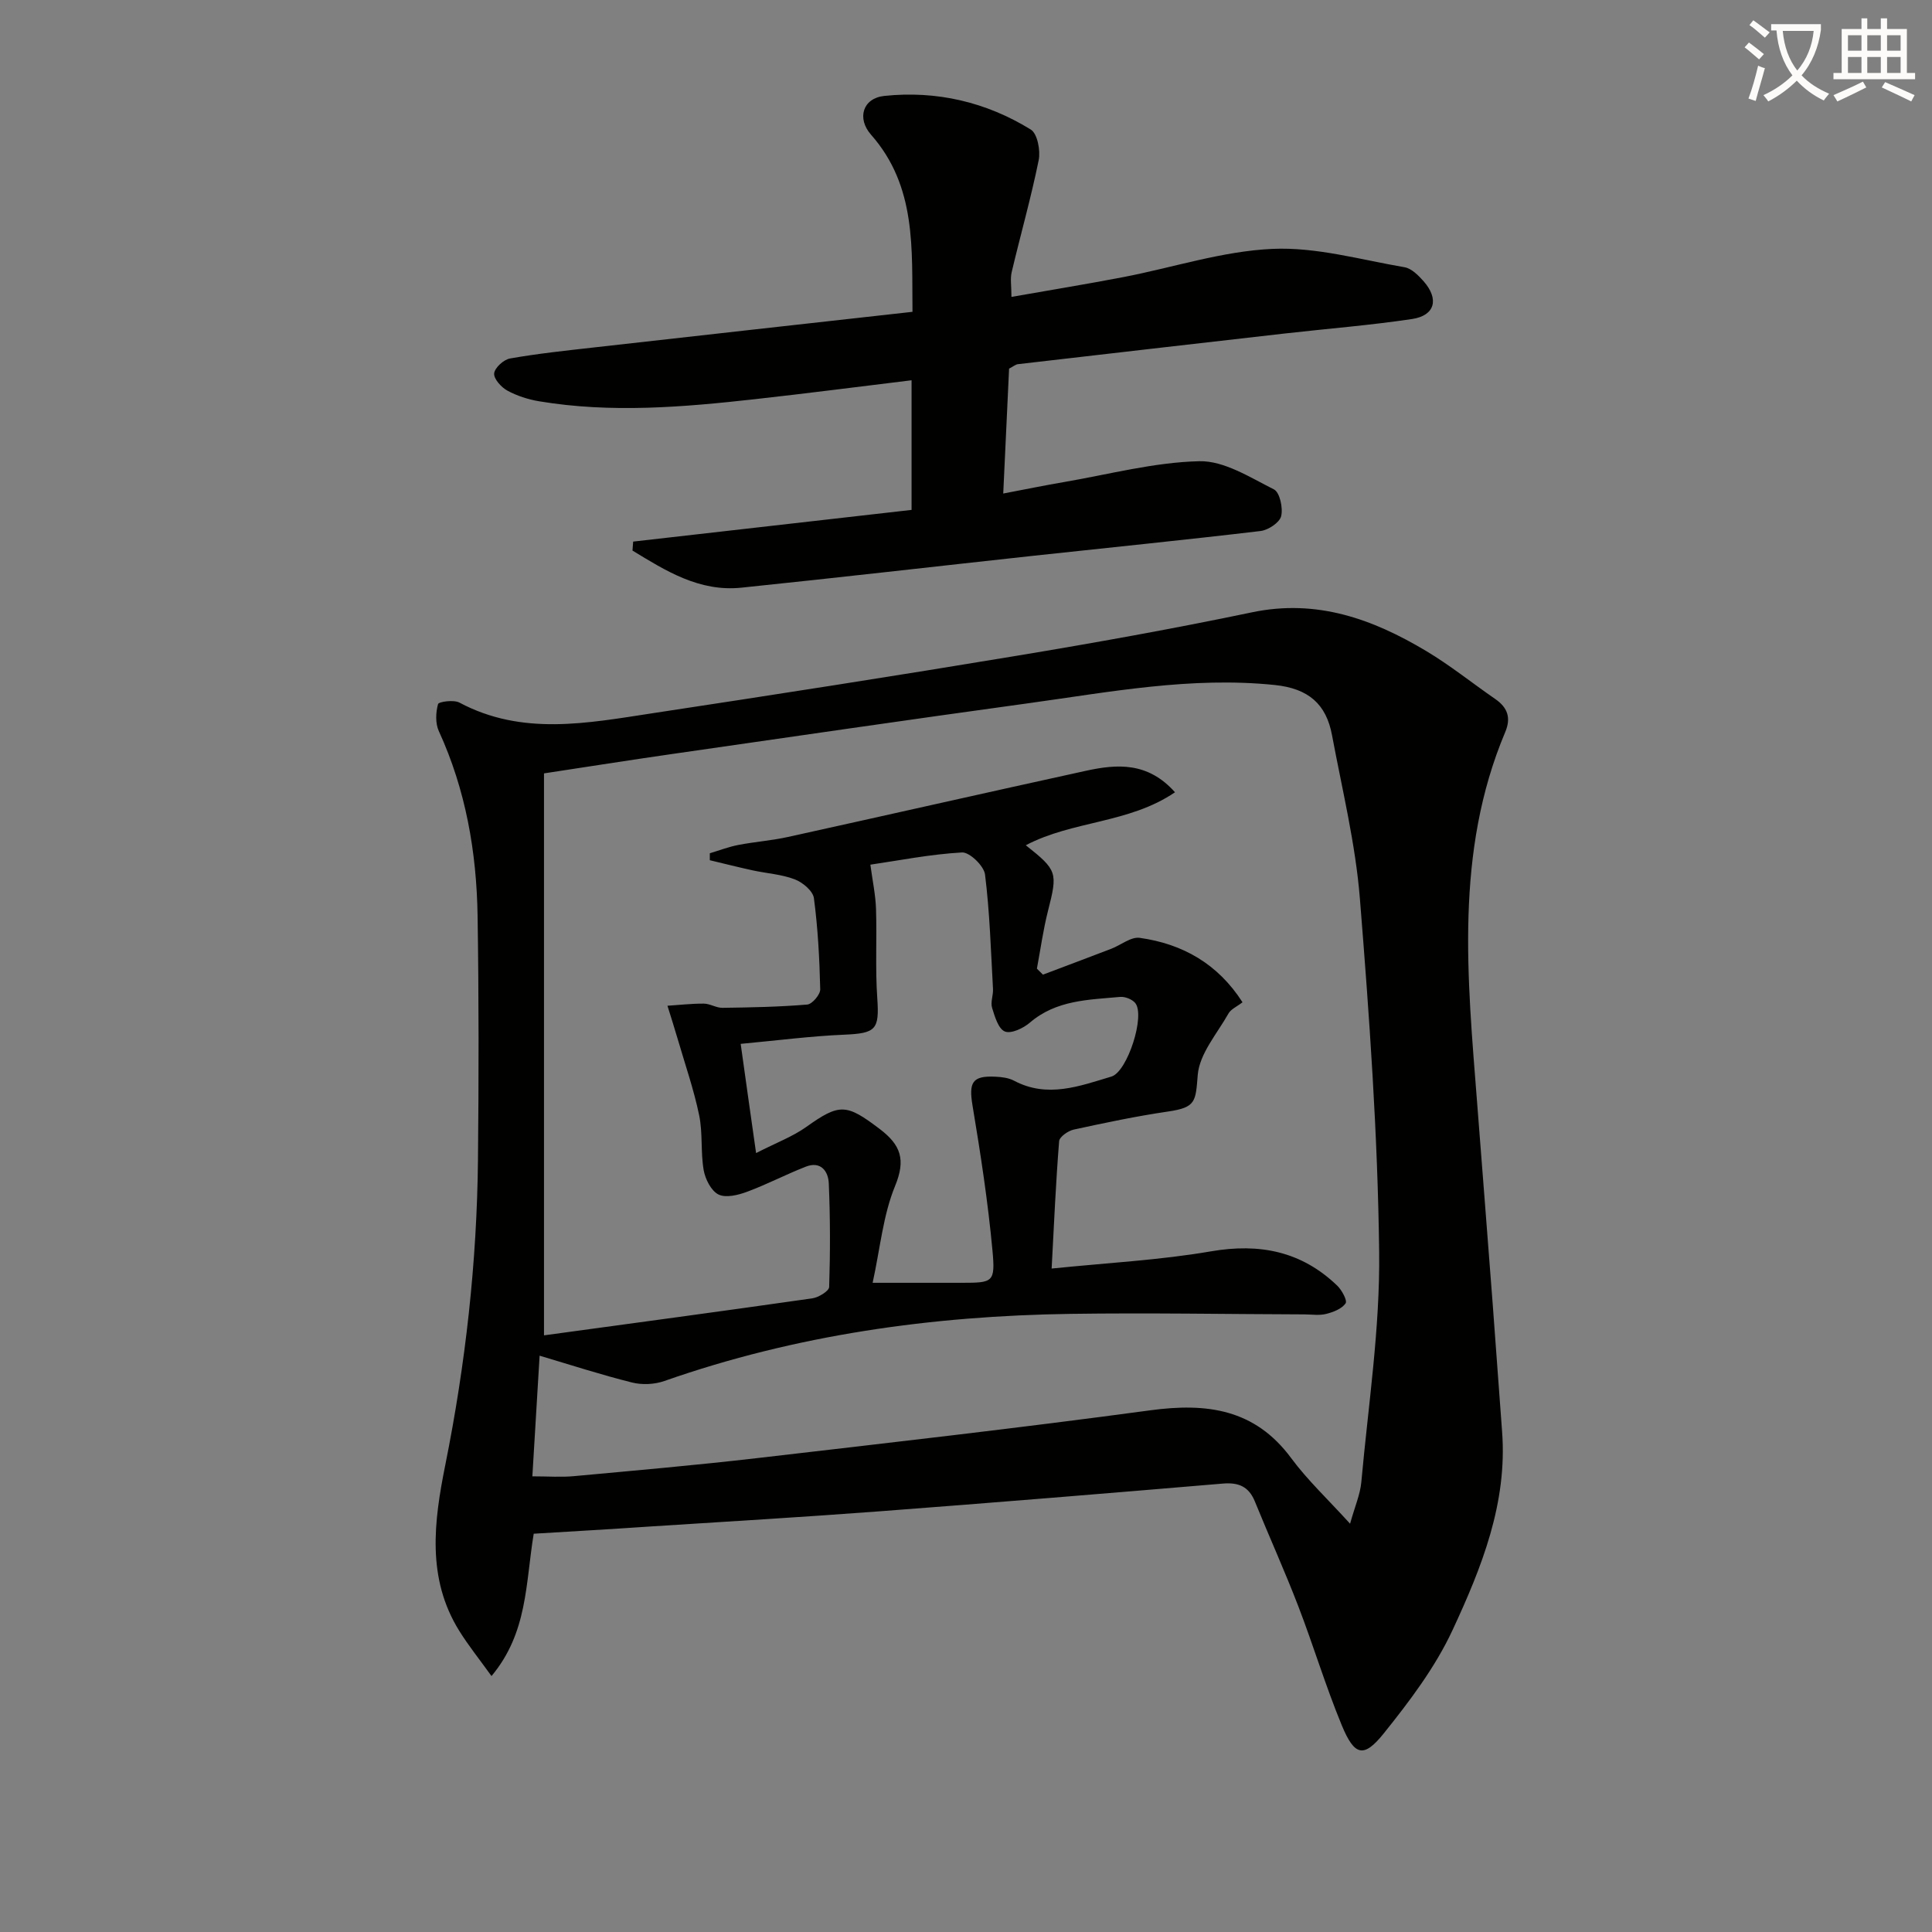 <svg enable-background="new 0 0 400 400" viewBox="0 0 400 400" xmlns="http://www.w3.org/2000/svg"><rect x="0" y="0" width="400" height="400" fill="#808080" stroke="none"/><path d="m362.1 8.8c1.1.8 2.1 1.6 3.1 2.4l-1 1.1c-1.3-1.1-2.3-2-3-2.5zm1.9 4.8c.5.2.9.4 1.4.5-.6 2.3-1.3 4.5-1.9 6.8l-1.5-.5c.8-2.1 1.4-4.3 2-6.8zm-1-9.4c1.3.9 2.4 1.8 3.4 2.5l-1 1.1c-1.4-1.2-2.4-2.1-3.2-2.6zm3.7 2.2v-1.4h10.3v1.2c-.5 3.6-1.8 6.8-4 9.4 1.5 1.6 3.4 2.8 5.7 3.8-.3.4-.7.8-1.1 1.4-2.3-1.1-4.1-2.5-5.6-4.1-1.6 1.6-3.6 3.1-5.9 4.3-.3-.5-.7-.9-1-1.3 2.4-1.1 4.4-2.5 6-4.1-1.9-2.5-3-5.6-3.3-9.3h-1.1zm8.8 0h-6.4c.3 3.3 1.3 6 3 8.2 2-2.3 3.1-5.1 3.4-8.2z" fill="#fcfbfa"/><path d="m385.3 3.8h1.3v2.2h2.8v-2.2h1.3v2.2h4.1v9.1h1.7v1.3h-16.9v-1.3h1.7v-9.1h4.1v-2.2zm.4 13.1.7 1.2c-1.8.9-3.8 1.9-6 2.9-.2-.4-.5-.8-.8-1.3 2.3-1 4.3-1.9 6.1-2.8zm-3.1-6.4h2.8v-3.2h-2.8zm0 4.6h2.8v-3.3h-2.8zm4-4.6h2.8v-3.2h-2.8zm0 4.6h2.8v-3.3h-2.8zm3.7 1.9c2.1.9 4.1 1.8 6.1 2.7l-.7 1.3c-2.2-1.1-4.2-2-6.1-2.9zm3.2-9.7h-2.8v3.2h2.8zm-2.8 7.8h2.8v-3.3h-2.8z" fill="#fcfbfa"/><g fill="#010100"><path d="m110.5 317.54c-1.71 10.33-1.22 20.47-8.74 29.47-2.42-3.37-4.73-6.24-6.67-9.35-6.8-10.92-5.24-22.69-2.9-34.34 4.2-20.92 6.56-42.01 6.77-63.33.17-16.79.18-33.59-.08-50.38-.21-13.22-2.45-26.09-8.03-38.25-.73-1.6-.64-3.84-.16-5.58.14-.51 3.25-.94 4.42-.32 13.02 6.95 26.55 4.25 39.98 2.21 25.1-3.81 50.19-7.71 75.23-11.87 16.35-2.71 32.69-5.64 48.91-9.03 13.39-2.8 24.96 1.39 36.02 8 4.98 2.97 9.54 6.65 14.32 9.95 2.56 1.76 3.32 3.9 2.07 6.85-10.5 24.91-7.83 50.84-5.82 76.71 1.08 13.91 2.17 27.83 3.23 41.74.67 8.78 1.27 17.57 1.94 26.35 1.13 14.83-4.25 28.2-10.25 41.11-3.58 7.71-8.91 14.75-14.27 21.43-4.12 5.13-6.04 4.63-8.65-1.66-3.36-8.12-5.89-16.57-9.05-24.77-2.8-7.27-6.02-14.39-8.96-21.61-1.26-3.1-3.37-3.99-6.65-3.71-23.67 2-47.35 3.95-71.05 5.74-15.75 1.19-31.52 2.12-47.28 3.13-8.08.55-16.18 1.02-24.33 1.51zm169.02-2.07c1-3.6 2.1-6.08 2.33-8.64 1.43-15.86 3.88-31.75 3.69-47.61-.29-24.41-2.03-48.83-3.99-73.18-.91-11.36-3.67-22.58-5.77-33.83-1.2-6.44-4.87-9.67-11.87-10.39-17.29-1.78-34.09 1.45-51 3.78-24.68 3.39-49.32 6.99-73.98 10.54-8.61 1.24-17.21 2.6-26.3 3.98v116.35c18.41-2.51 36.98-5.01 55.54-7.66 1.31-.19 3.48-1.51 3.5-2.36.23-7.15.23-14.32-.08-21.47-.11-2.49-1.66-4.64-4.74-3.44-4.11 1.6-8.04 3.67-12.17 5.2-1.85.69-4.39 1.32-5.92.57-1.52-.75-2.74-3.18-3.07-5.04-.65-3.74-.17-7.69-.94-11.39-1.1-5.3-2.89-10.45-4.41-15.66-.68-2.34-1.43-4.66-2.15-6.99 2.51-.16 5.02-.46 7.53-.44 1.29.01 2.58.89 3.86.87 5.86-.08 11.73-.19 17.56-.68 1.02-.09 2.71-2.08 2.68-3.16-.15-6.3-.48-12.63-1.31-18.87-.2-1.49-2.33-3.27-3.96-3.89-2.74-1.05-5.81-1.23-8.72-1.86-2.97-.65-5.92-1.4-8.87-2.1 0-.48 0-.96 0-1.44 1.96-.59 3.89-1.33 5.89-1.72 3.42-.66 6.92-.91 10.31-1.66 20.57-4.53 41.11-9.2 61.69-13.7 6.41-1.4 12.79-1.87 18.42 4.45-9.53 6.49-21.18 5.85-30.89 10.97 6.56 5.19 6.61 5.66 4.6 13.57-1 3.93-1.55 7.98-2.3 11.98.42.41.84.83 1.25 1.24 4.71-1.78 9.43-3.55 14.13-5.35 1.99-.76 4.08-2.52 5.9-2.27 8.9 1.25 16.19 5.38 21.29 13.34-1.16.9-2.39 1.41-2.91 2.33-2.35 4.17-6 8.32-6.36 12.71-.45 5.51-.34 6.73-6.15 7.58-6.55.96-13.05 2.33-19.53 3.74-1.17.26-2.95 1.5-3.02 2.41-.68 8.55-1.06 17.13-1.55 26.36 11.61-1.19 22.4-1.74 32.97-3.56 10.11-1.74 18.75-.01 26.15 7.09.97.93 2.14 3.11 1.74 3.68-.79 1.13-2.54 1.81-4.02 2.18-1.41.36-2.98.11-4.48.1-16.12-.05-32.25-.34-48.36-.11-28.74.41-56.93 4.34-84.18 13.9-2.04.72-4.61.84-6.71.31-6.41-1.6-12.72-3.65-19.12-5.55-.49 8.12-.99 16.59-1.5 24.98 3.31 0 5.98.21 8.62-.04 12.58-1.16 25.16-2.26 37.71-3.71 27.22-3.16 54.45-6.25 81.6-9.92 11.68-1.58 21.63-.3 29.17 9.89 3.37 4.56 7.54 8.46 12.2 13.59zm-122.98-76.74c4.29-2.19 7.59-3.42 10.36-5.39 6.94-4.94 8.31-4.86 15.27.43 4.32 3.29 5.4 6.3 3.15 11.77-2.49 6.04-3.08 12.87-4.65 20.05h18.47c6.44-.01 6.95-.06 6.34-6.69-.93-10.03-2.46-20.01-4.12-29.95-.81-4.84-.1-6.27 4.73-6.03 1.3.06 2.72.23 3.84.82 6.92 3.68 13.56 1.13 20.18-.85 3.33-1 7.08-12.74 4.9-15.26-.66-.76-2.09-1.32-3.1-1.23-6.54.6-13.22.63-18.68 5.32-1.36 1.17-3.88 2.36-5.18 1.84-1.35-.54-2.09-3.09-2.65-4.9-.36-1.17.26-2.6.19-3.9-.44-7.91-.67-15.85-1.65-23.7-.22-1.78-3.2-4.66-4.77-4.57-6.57.37-13.08 1.67-18.97 2.53.45 3.34 1.07 6.24 1.17 9.16.2 6.16-.17 12.34.26 18.48.45 6.5-.25 7.28-6.84 7.56-6.87.29-13.71 1.18-21.44 1.9 1.11 8.02 2.06 14.66 3.19 22.61z"/><path d="m131.09 112.13c19.25-2.19 38.49-4.38 57.64-6.56 0-9.53 0-17.98 0-26.84-11 1.34-21.68 2.72-32.38 3.91-14.89 1.66-29.81 2.93-44.74.44-2.26-.38-4.57-1.12-6.57-2.21-1.26-.69-2.84-2.44-2.73-3.56.12-1.17 1.97-2.86 3.28-3.09 5.71-1.01 11.49-1.62 17.25-2.27 21.78-2.46 43.57-4.88 66.08-7.39-.15-12.99.88-25.94-8.58-36.67-2.97-3.37-1.74-7.56 2.75-8.03 10.81-1.14 21.08 1.26 30.32 6.96 1.38.85 2.04 4.35 1.64 6.34-1.58 7.78-3.76 15.44-5.59 23.17-.33 1.38-.05 2.9-.05 5.14 7.99-1.41 15.63-2.65 23.22-4.11 10.27-1.98 20.45-5.36 30.78-5.83 9.06-.42 18.28 2.24 27.39 3.8 1.45.25 2.88 1.7 3.95 2.91 3.24 3.69 2.36 7.09-2.4 7.81-8.69 1.3-17.46 1.99-26.2 2.98-18.47 2.1-36.94 4.23-55.41 6.37-.46.05-.88.43-1.82.92-.38 8.19-.78 16.63-1.21 25.86 4.67-.89 8.63-1.7 12.61-2.38 9.32-1.6 18.62-4.09 27.98-4.31 5.14-.12 10.5 3.35 15.45 5.83 1.21.61 1.92 3.85 1.5 5.55-.33 1.33-2.67 2.88-4.27 3.07-15.66 1.86-31.36 3.43-47.05 5.13-20.15 2.19-40.28 4.52-60.43 6.6-8.72.9-15.65-3.48-22.55-7.68.05-.63.1-1.24.14-1.86z"/></g></svg>

